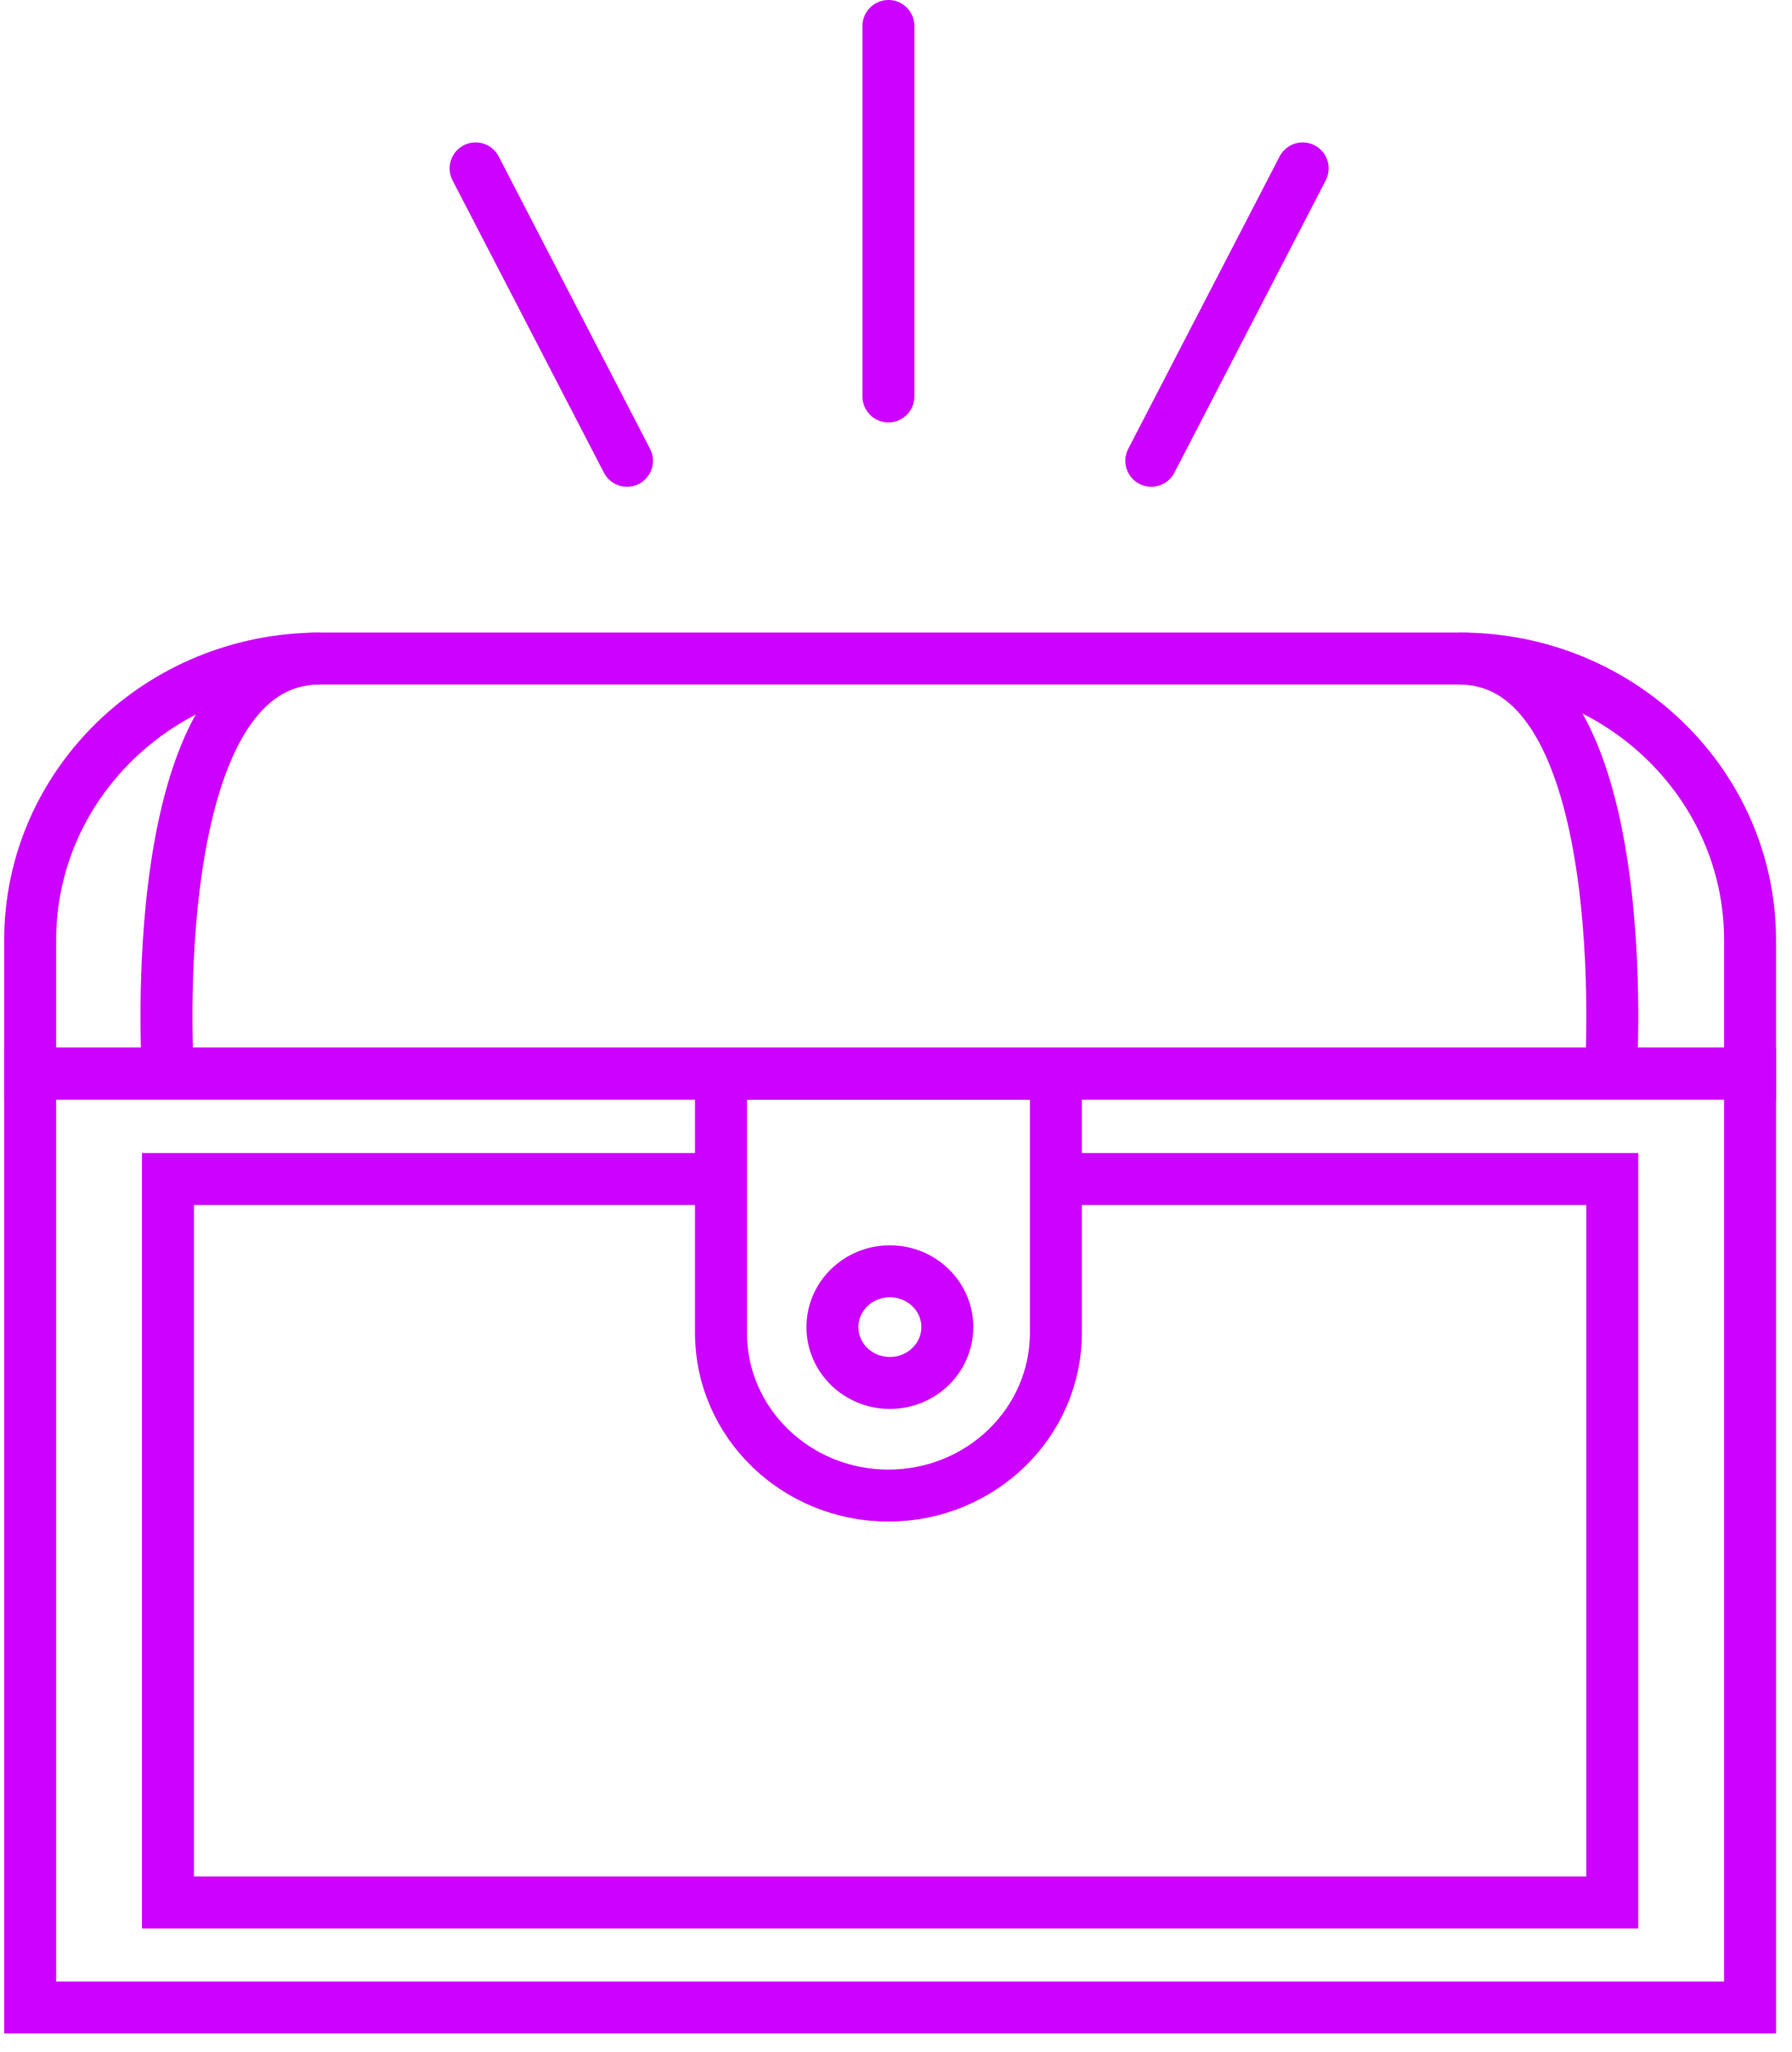 <svg width="69" height="79" viewBox="0 0 69 79" fill="none" xmlns="http://www.w3.org/2000/svg">
<path d="M67.385 41.325H1.162V77.278H67.385V41.325Z" stroke="#CC01FF" stroke-width="2" stroke-miterlimit="10"/>
<path d="M27.76 41.325H40.656V51.306C40.656 54.767 37.769 57.571 34.208 57.571C30.647 57.571 27.76 54.767 27.76 51.306V41.325Z" stroke="#CC01FF" stroke-width="2" stroke-miterlimit="10"/>
<path d="M12.315 25.351H56.232C62.399 25.351 67.385 30.215 67.385 36.188V41.325H1.162V36.188C1.162 30.196 6.167 25.351 12.315 25.351Z" stroke="#CC01FF" stroke-width="2" stroke-miterlimit="10"/>
<path d="M40.656 45.386H62.08V73.235H6.467V45.386H27.76" stroke="#CC01FF" stroke-width="2" stroke-miterlimit="10"/>
<path d="M6.467 41.325C6.467 41.325 5.417 25.351 12.315 25.351" stroke="#CC01FF" stroke-width="2" stroke-miterlimit="10"/>
<path d="M62.024 41.325C62.024 41.325 63.074 25.351 56.176 25.351" stroke="#CC01FF" stroke-width="2" stroke-miterlimit="10"/>
<path d="M34.264 53.236C35.486 53.236 36.476 52.274 36.476 51.087C36.476 49.9 35.486 48.938 34.264 48.938C33.043 48.938 32.052 49.9 32.052 51.087C32.052 52.274 33.043 53.236 34.264 53.236Z" stroke="#CC01FF" stroke-width="2" stroke-miterlimit="10"/>
<path d="M34.208 15.261V1" stroke="#CC01FF" stroke-width="2" stroke-miterlimit="10" stroke-linecap="round"/>
<path d="M44.33 17.738L50.159 6.482" stroke="#CC01FF" stroke-width="2" stroke-miterlimit="10" stroke-linecap="round"/>
<path d="M24.142 17.738L18.313 6.482" stroke="#CC01FF" stroke-width="2" stroke-miterlimit="10" stroke-linecap="round"/>
</svg>
